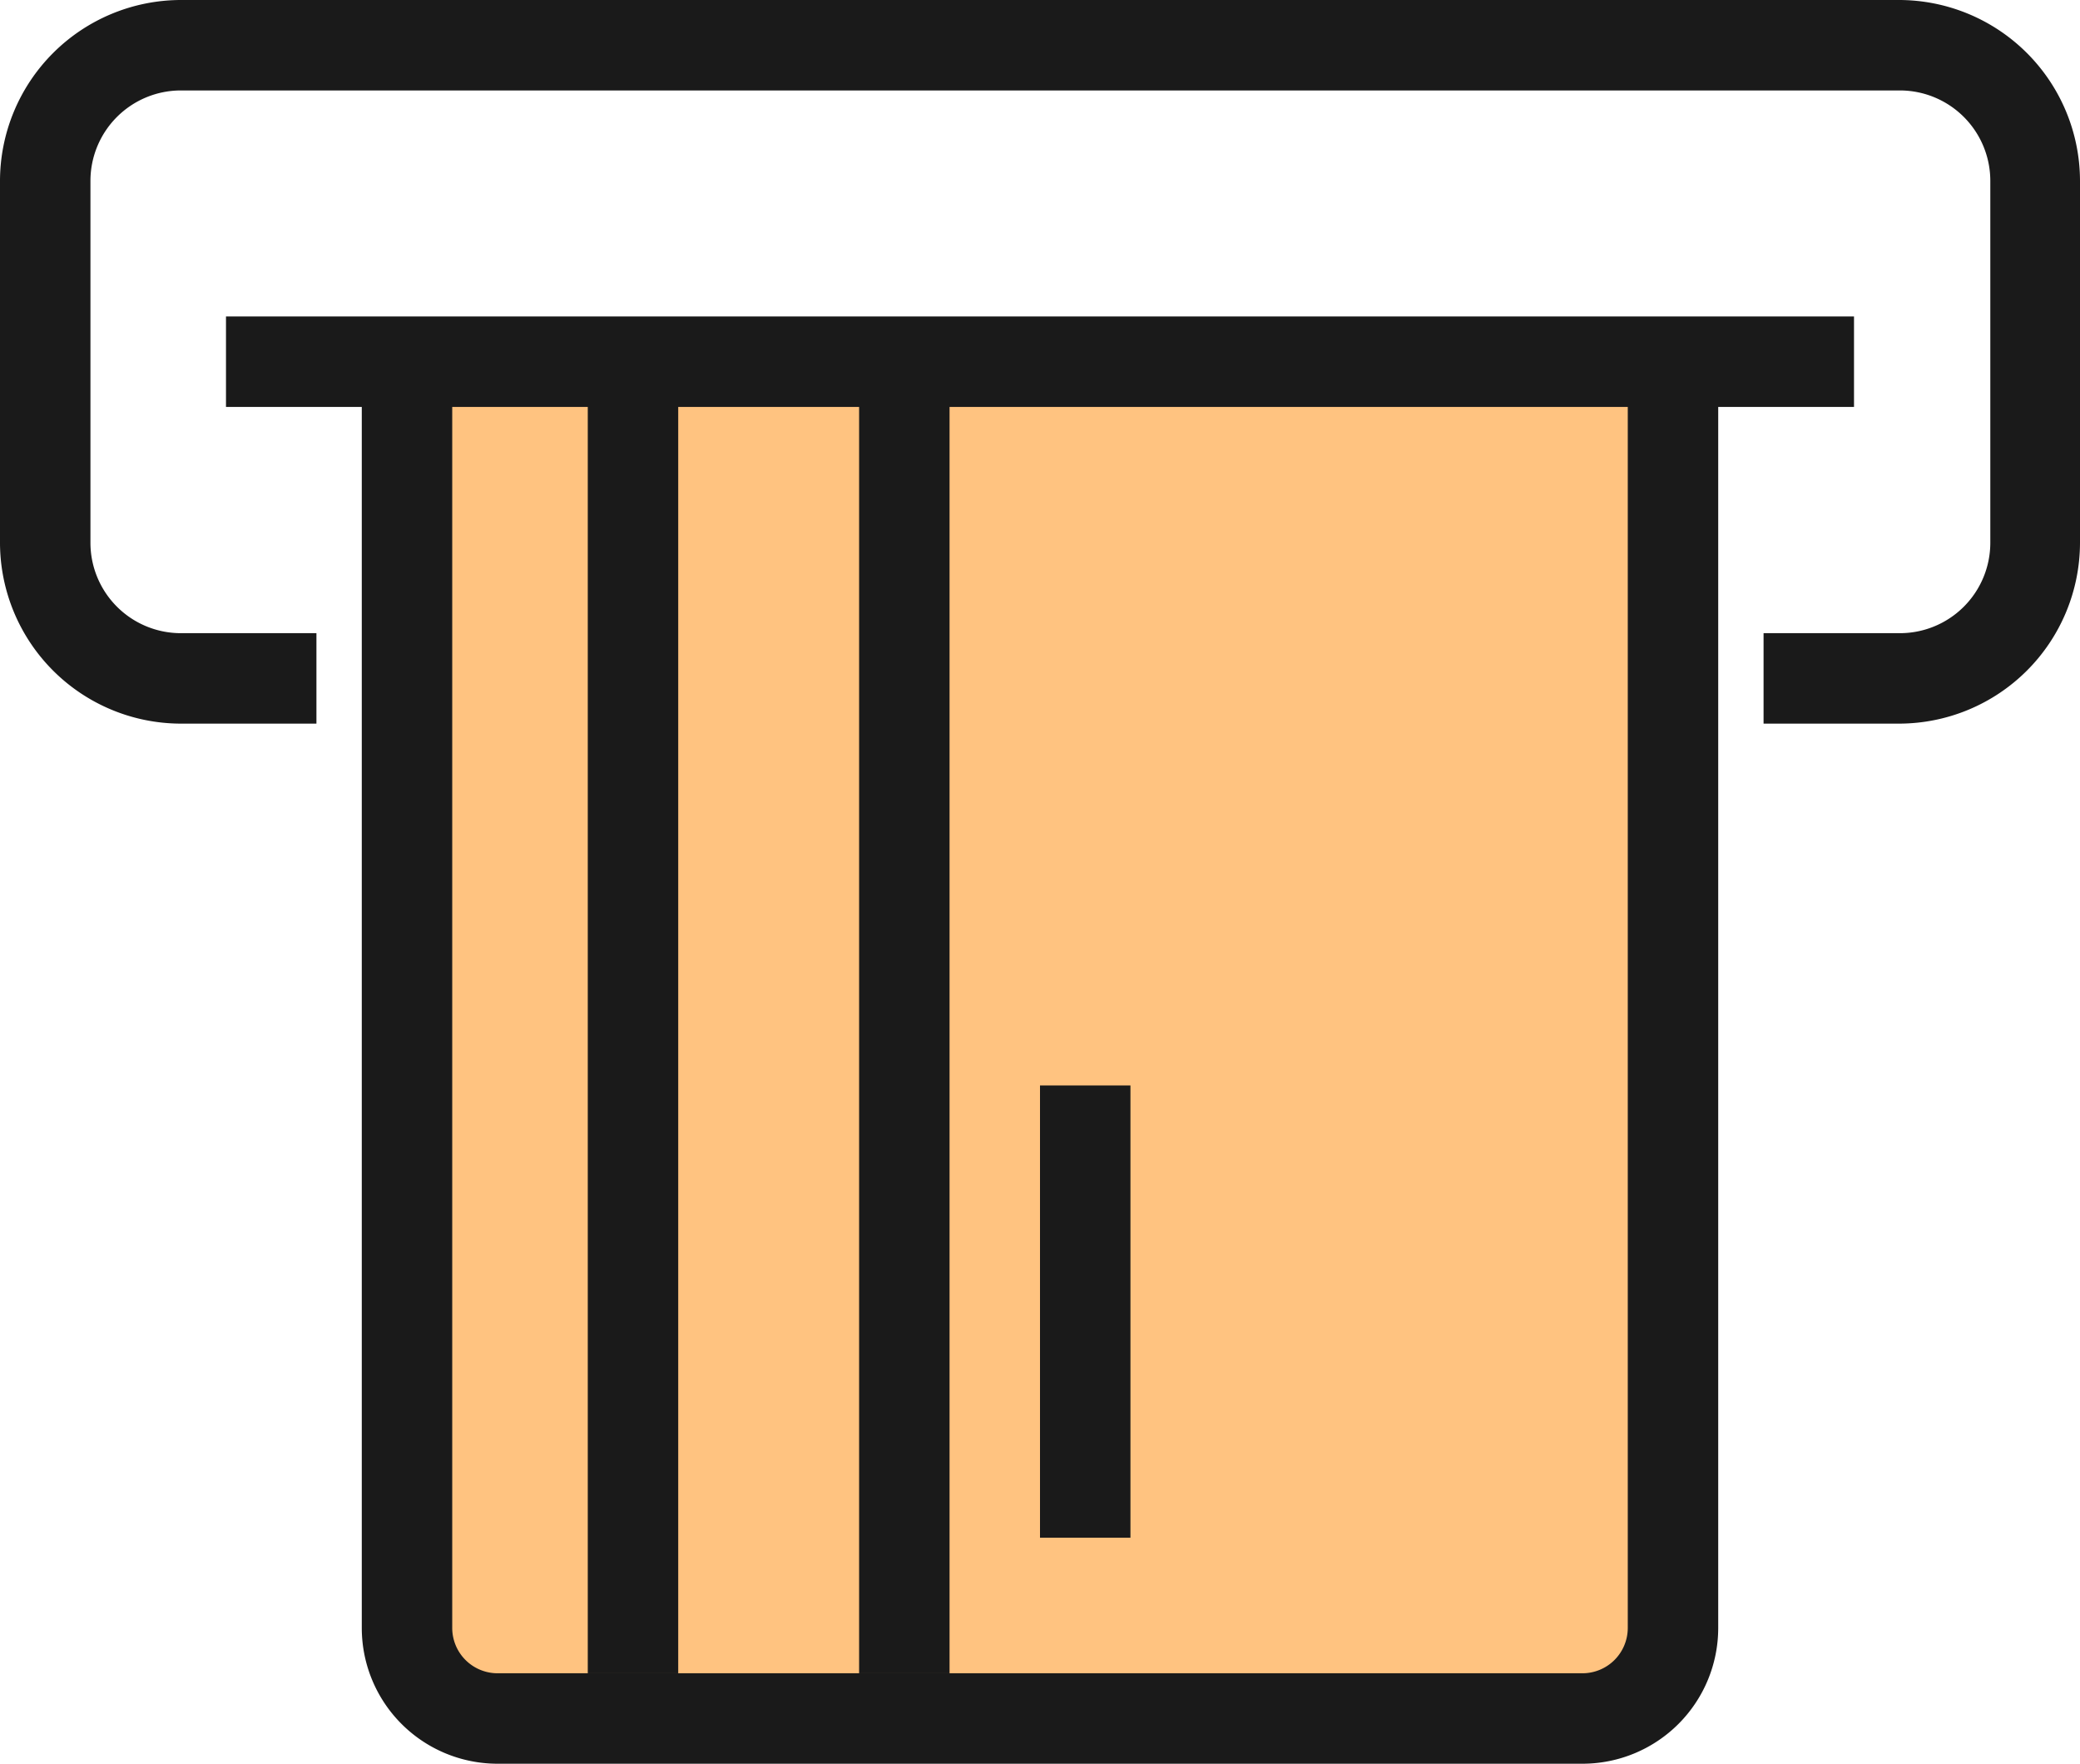 <svg viewBox="0 0 82.56 70" xmlns="http://www.w3.org/2000/svg"><path d="M63.06 68H19.67a5.06 5.06 0 0 1-5.06-5.06V15h51l2 48.45A4.55 4.55 0 0 1 63.06 68z" fill="#ffc380"/><g fill="#1a1a1a"><path d="M62.82 70H19.74a5.39 5.39 0 0 1-5.38-5.38V14.36h3.59v50.26a1.8 1.8 0 0 0 1.79 1.79h43.08a1.8 1.8 0 0 0 1.79-1.79V14.36h3.59v50.26A5.39 5.39 0 0 1 62.82 70z"/><path d="M23.33 14.36h3.59v52.05h-3.59zm10.77 0h3.59v52.05H34.1zm7.18 28.72h3.59v17.95h-3.59z"/><path d="M75.38 28.72H70v-3.59h5.38A3.59 3.59 0 0 0 79 21.54V7.18a3.59 3.59 0 0 0-3.59-3.59H7.18a3.59 3.59 0 0 0-3.59 3.59v14.36a3.59 3.59 0 0 0 3.59 3.59h5.38v3.59H7.18A7.19 7.19 0 0 1 0 21.54V7.18A7.19 7.19 0 0 1 7.18 0h68.2a7.19 7.19 0 0 1 7.18 7.18v14.36a7.19 7.19 0 0 1-7.18 7.18z"/><path d="M8.97 12.56h64.62v3.59H8.97z"/></g></svg>